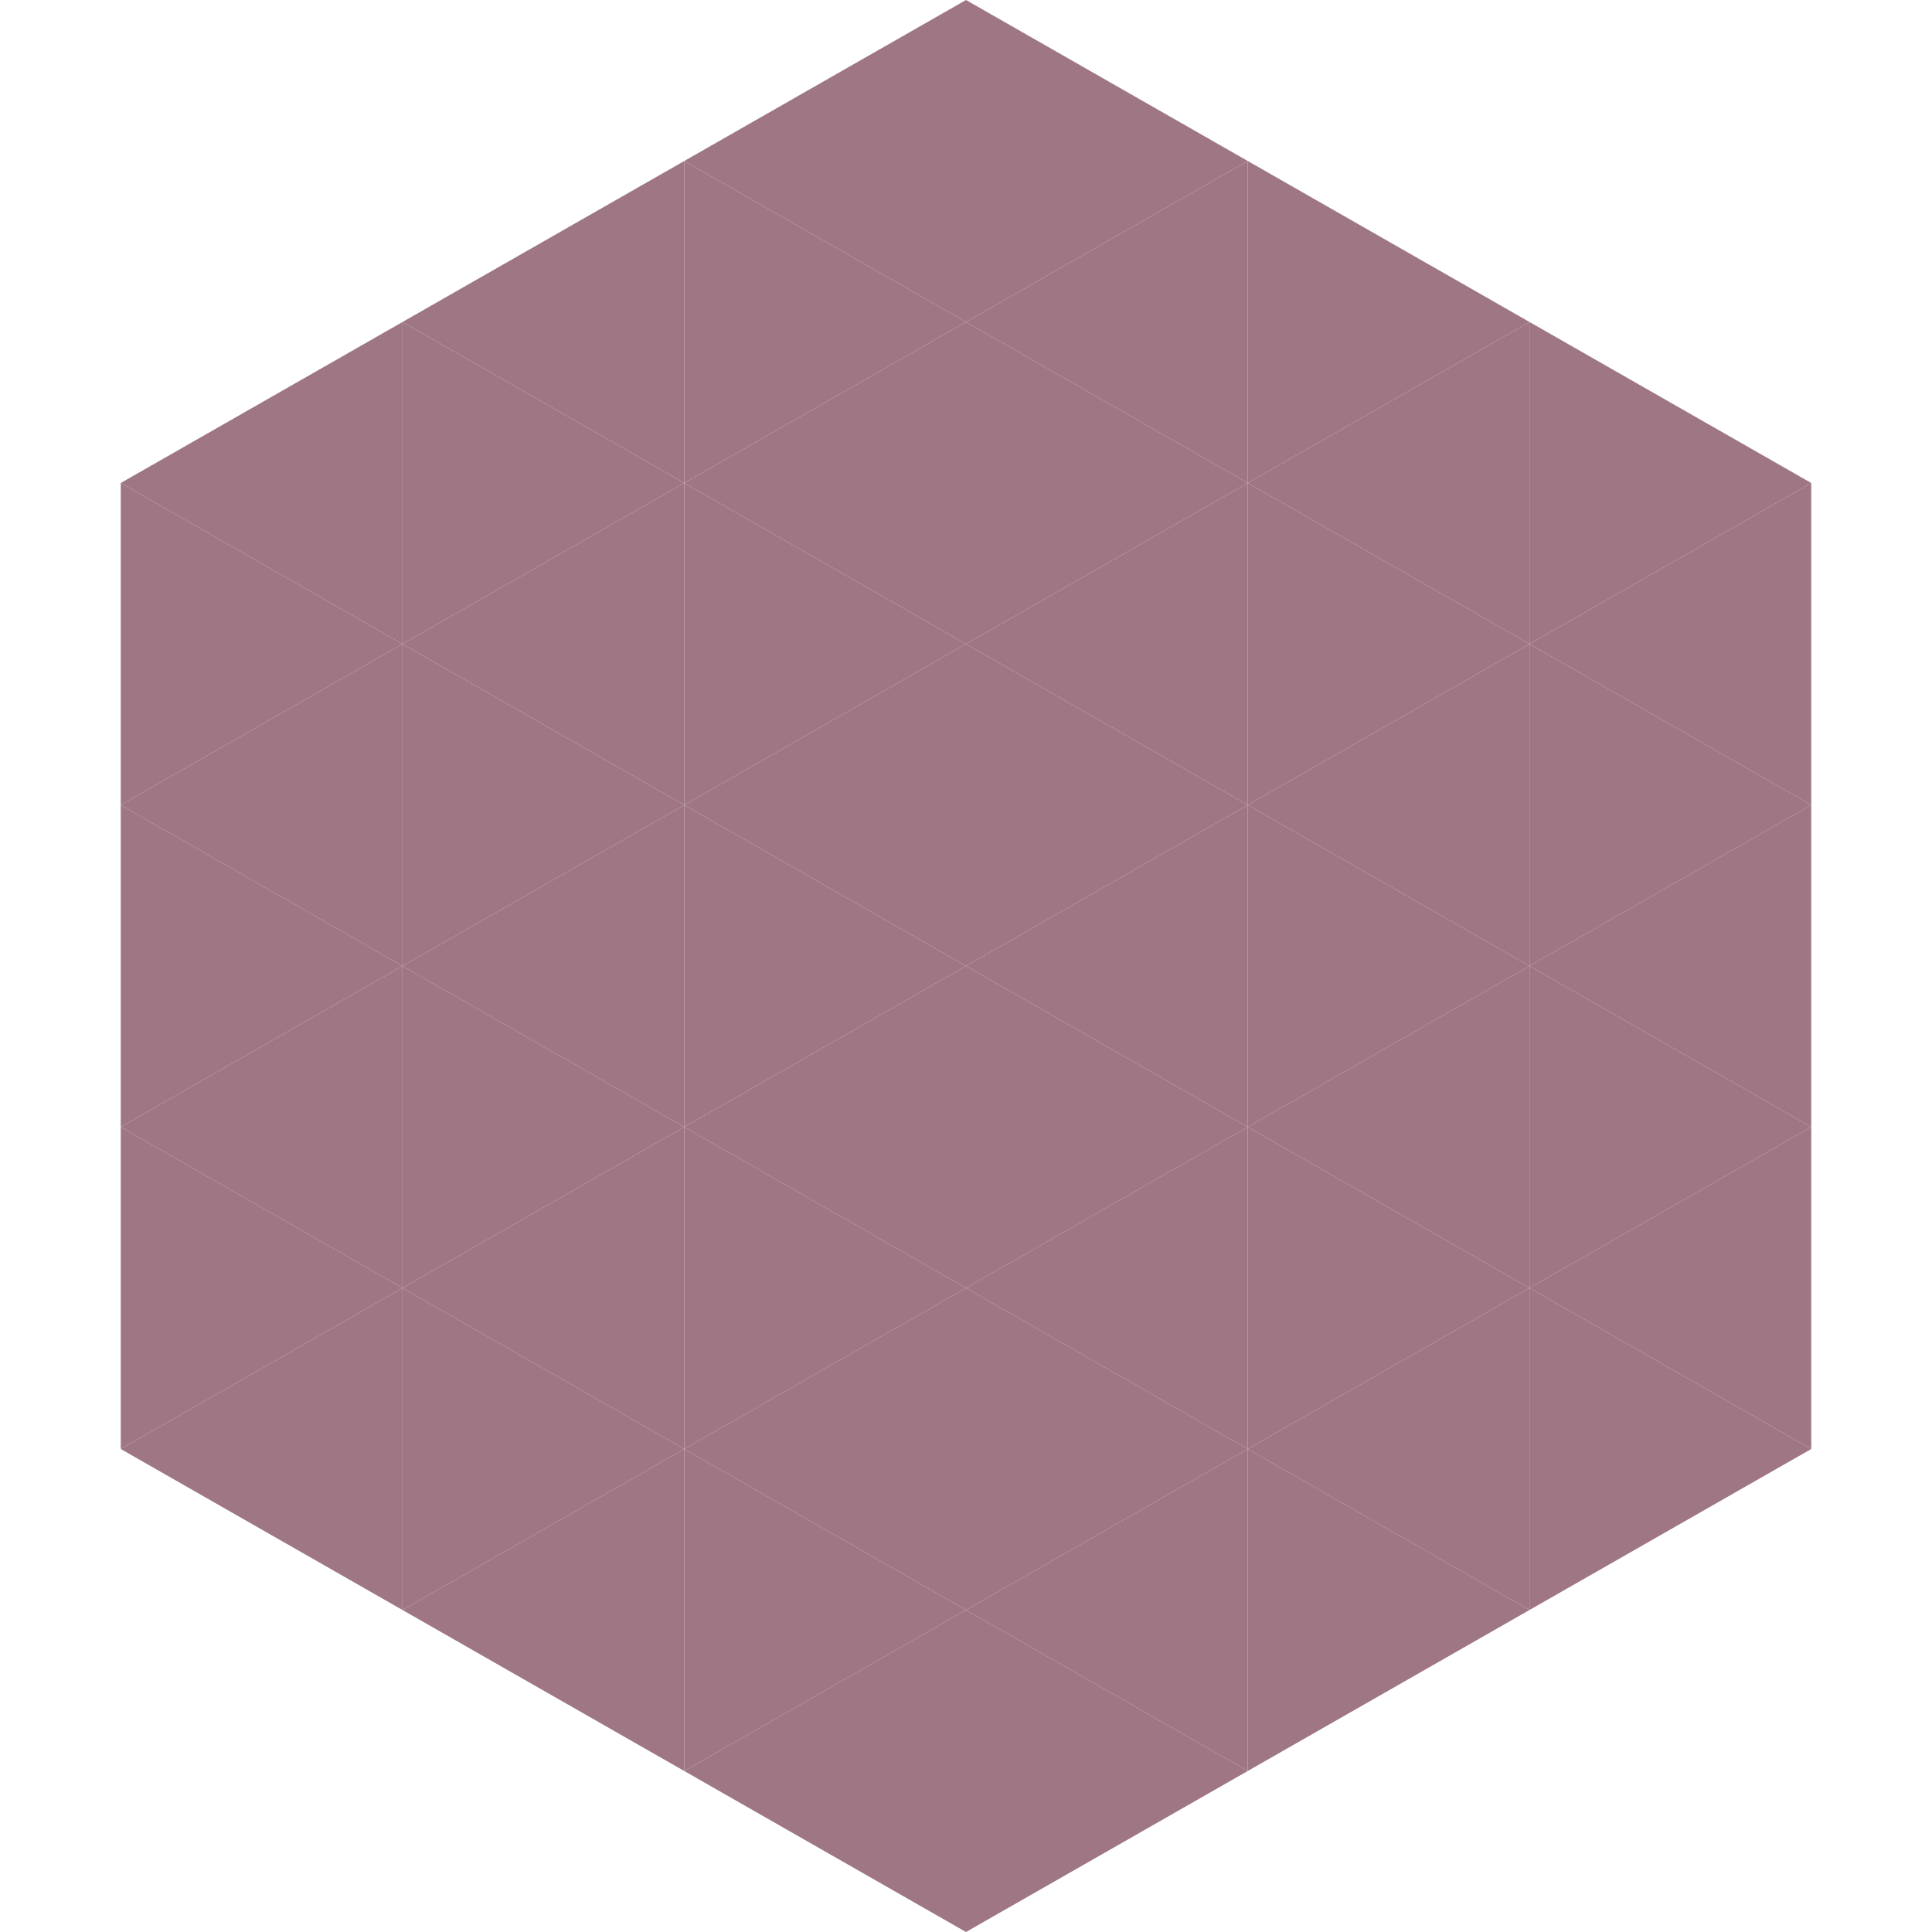 <?xml version="1.0"?>
<!-- Generated by SVGo -->
<svg width="240" height="240"
     xmlns="http://www.w3.org/2000/svg"
     xmlns:xlink="http://www.w3.org/1999/xlink">
<polygon points="50,40 15,60 50,80" style="fill:rgb(158,118,132)" />
<polygon points="190,40 225,60 190,80" style="fill:rgb(158,118,132)" />
<polygon points="15,60 50,80 15,100" style="fill:rgb(158,118,132)" />
<polygon points="225,60 190,80 225,100" style="fill:rgb(158,118,132)" />
<polygon points="50,80 15,100 50,120" style="fill:rgb(158,118,132)" />
<polygon points="190,80 225,100 190,120" style="fill:rgb(158,118,132)" />
<polygon points="15,100 50,120 15,140" style="fill:rgb(158,118,132)" />
<polygon points="225,100 190,120 225,140" style="fill:rgb(158,118,132)" />
<polygon points="50,120 15,140 50,160" style="fill:rgb(158,118,132)" />
<polygon points="190,120 225,140 190,160" style="fill:rgb(158,118,132)" />
<polygon points="15,140 50,160 15,180" style="fill:rgb(158,118,132)" />
<polygon points="225,140 190,160 225,180" style="fill:rgb(158,118,132)" />
<polygon points="50,160 15,180 50,200" style="fill:rgb(158,118,132)" />
<polygon points="190,160 225,180 190,200" style="fill:rgb(158,118,132)" />
<polygon points="15,180 50,200 15,220" style="fill:rgb(255,255,255); fill-opacity:0" />
<polygon points="225,180 190,200 225,220" style="fill:rgb(255,255,255); fill-opacity:0" />
<polygon points="50,0 85,20 50,40" style="fill:rgb(255,255,255); fill-opacity:0" />
<polygon points="190,0 155,20 190,40" style="fill:rgb(255,255,255); fill-opacity:0" />
<polygon points="85,20 50,40 85,60" style="fill:rgb(158,118,132)" />
<polygon points="155,20 190,40 155,60" style="fill:rgb(158,118,132)" />
<polygon points="50,40 85,60 50,80" style="fill:rgb(158,118,132)" />
<polygon points="190,40 155,60 190,80" style="fill:rgb(158,118,132)" />
<polygon points="85,60 50,80 85,100" style="fill:rgb(158,118,132)" />
<polygon points="155,60 190,80 155,100" style="fill:rgb(158,118,132)" />
<polygon points="50,80 85,100 50,120" style="fill:rgb(158,118,132)" />
<polygon points="190,80 155,100 190,120" style="fill:rgb(158,118,132)" />
<polygon points="85,100 50,120 85,140" style="fill:rgb(158,118,132)" />
<polygon points="155,100 190,120 155,140" style="fill:rgb(158,118,132)" />
<polygon points="50,120 85,140 50,160" style="fill:rgb(158,118,132)" />
<polygon points="190,120 155,140 190,160" style="fill:rgb(158,118,132)" />
<polygon points="85,140 50,160 85,180" style="fill:rgb(158,118,132)" />
<polygon points="155,140 190,160 155,180" style="fill:rgb(158,118,132)" />
<polygon points="50,160 85,180 50,200" style="fill:rgb(158,118,132)" />
<polygon points="190,160 155,180 190,200" style="fill:rgb(158,118,132)" />
<polygon points="85,180 50,200 85,220" style="fill:rgb(158,118,132)" />
<polygon points="155,180 190,200 155,220" style="fill:rgb(158,118,132)" />
<polygon points="120,0 85,20 120,40" style="fill:rgb(158,118,132)" />
<polygon points="120,0 155,20 120,40" style="fill:rgb(158,118,132)" />
<polygon points="85,20 120,40 85,60" style="fill:rgb(158,118,132)" />
<polygon points="155,20 120,40 155,60" style="fill:rgb(158,118,132)" />
<polygon points="120,40 85,60 120,80" style="fill:rgb(158,118,132)" />
<polygon points="120,40 155,60 120,80" style="fill:rgb(158,118,132)" />
<polygon points="85,60 120,80 85,100" style="fill:rgb(158,118,132)" />
<polygon points="155,60 120,80 155,100" style="fill:rgb(158,118,132)" />
<polygon points="120,80 85,100 120,120" style="fill:rgb(158,118,132)" />
<polygon points="120,80 155,100 120,120" style="fill:rgb(158,118,132)" />
<polygon points="85,100 120,120 85,140" style="fill:rgb(158,118,132)" />
<polygon points="155,100 120,120 155,140" style="fill:rgb(158,118,132)" />
<polygon points="120,120 85,140 120,160" style="fill:rgb(158,118,132)" />
<polygon points="120,120 155,140 120,160" style="fill:rgb(158,118,132)" />
<polygon points="85,140 120,160 85,180" style="fill:rgb(158,118,132)" />
<polygon points="155,140 120,160 155,180" style="fill:rgb(158,118,132)" />
<polygon points="120,160 85,180 120,200" style="fill:rgb(158,118,132)" />
<polygon points="120,160 155,180 120,200" style="fill:rgb(158,118,132)" />
<polygon points="85,180 120,200 85,220" style="fill:rgb(158,118,132)" />
<polygon points="155,180 120,200 155,220" style="fill:rgb(158,118,132)" />
<polygon points="120,200 85,220 120,240" style="fill:rgb(158,118,132)" />
<polygon points="120,200 155,220 120,240" style="fill:rgb(158,118,132)" />
<polygon points="85,220 120,240 85,260" style="fill:rgb(255,255,255); fill-opacity:0" />
<polygon points="155,220 120,240 155,260" style="fill:rgb(255,255,255); fill-opacity:0" />
</svg>
